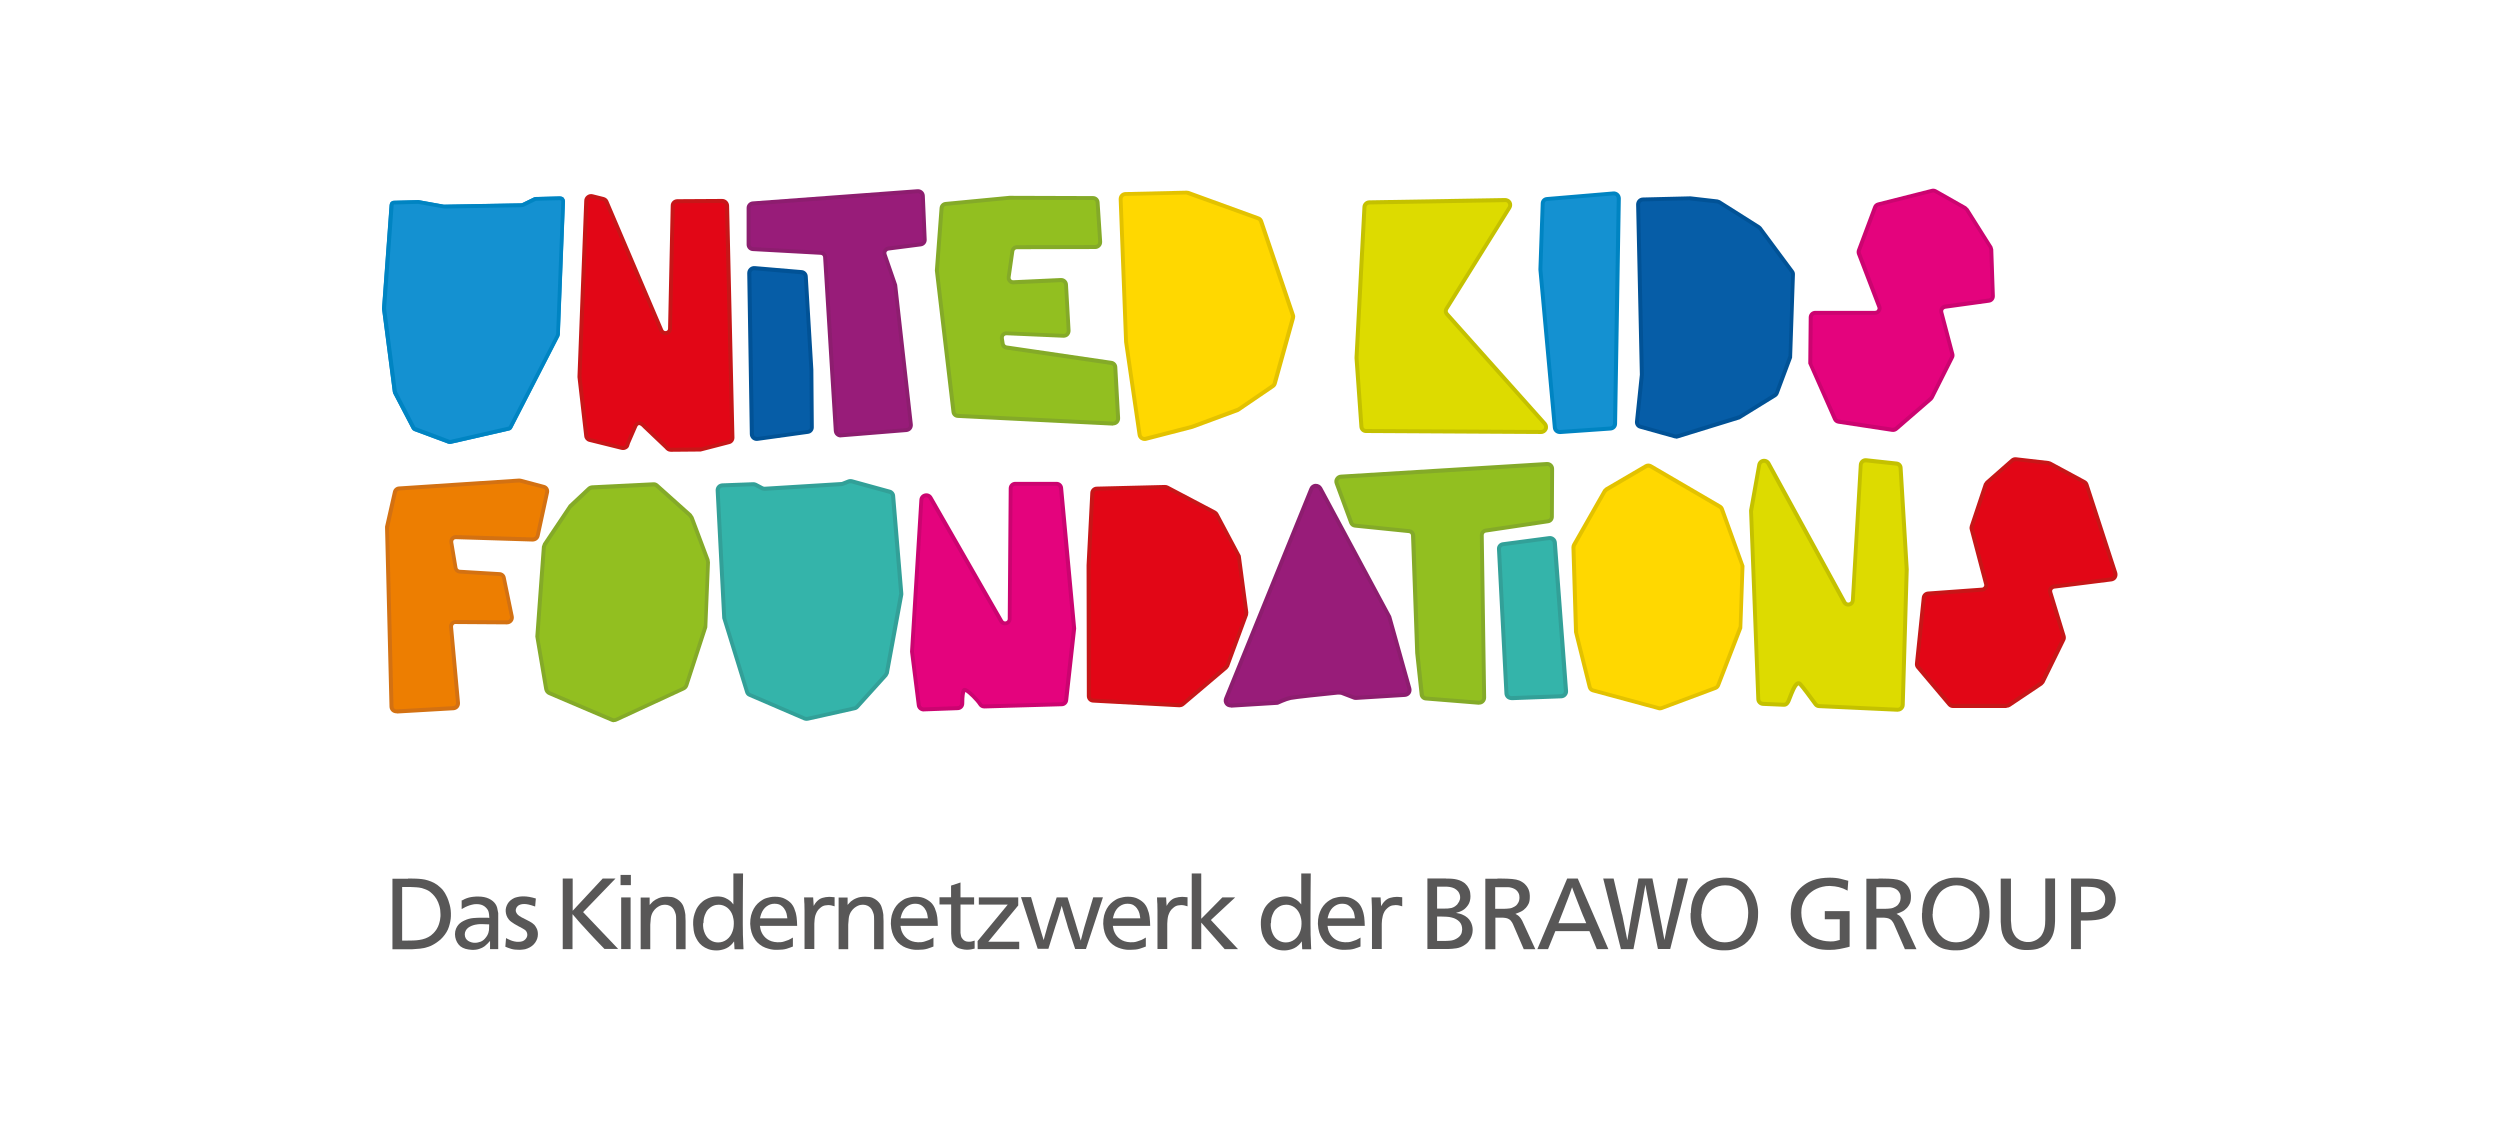 <?xml version="1.0" encoding="UTF-8"?>
<svg xmlns="http://www.w3.org/2000/svg" id="Ebene_1" viewBox="0 0 281 128">
  <path d="m63.38,22.24c-.11-.11-.26-.16-.41-.16-.02,0-2.15.05-2.72.07-.09,0-.18.02-.26.06-.28.14-.97.48-1.23.6-.07.03-.13.05-.2.05-.97.02-7.85.13-8.56.15-.04,0-.07,0-.11,0-.37-.07-2.46-.44-2.83-.51-.04,0-.07,0-.12,0-.4.01-2.59.07-2.65.07-.04,0-.2,0-.34.14-.09.08-.14.2-.15.33l-.85,11.6s0,.07,0,.1l1.21,9.32c.02.06.04.11.05.17l2.08,3.98c.06.11.15.19.27.24l3.82,1.42c.06.02.13.03.19.03.04,0,.12-.01.16-.02l6.51-1.49c.14-.03.27-.13.33-.26l5.31-10.33c.02-.07.04-.14.05-.21l.58-14.93c0-.15-.05-.3-.16-.41h0Z" fill="#1491d1" stroke-width="0"></path>
  <path d="m62.96,22.52c.05,0,.09.02.1.03.02.02.03.05.03.08l-.58,14.88-.02.08v.04s-5.3,10.29-5.3,10.29c0,.01-.02.02-.04.03l-6.51,1.49s-.03,0-.06,0c-.01,0-.02,0-.04,0l-3.85-1.45-2.06-3.95v-.05s-.03-.05-.03-.05l-1.2-9.26v-.03s0-.03,0-.03l.85-11.58.05-.06h.17s2.52-.07,2.52-.07l1.31.24,1.52.27c.06.01.11.02.19.02h0l2.8-.05c2.27-.04,5.15-.09,5.76-.1.14,0,.27-.03.39-.1l.61-.3.62-.3s.05-.02.07-.02l1.4-.04,1.29-.03h0Zm0-.45s-2.15.05-2.72.07c-.09,0-.18.02-.26.06-.28.14-.97.48-1.23.6-.07.03-.13.05-.2.05-.97.02-7.85.13-8.56.15,0,0,0,0-.01,0-.03,0-.06,0-.1,0-.37-.07-2.46-.44-2.83-.51-.04,0-.06,0-.1,0,0,0-.01,0-.02,0-.4.01-2.59.07-2.65.07-.04,0-.2,0-.34.14-.09.08-.14.2-.15.33l-.85,11.6s0,.07,0,.1l1.21,9.32c.02.06.04.11.05.17l2.08,3.98c.06.11.15.19.27.24l3.82,1.42c.06.02.13.03.19.03.04,0,.12-.01.16-.02l6.51-1.49c.14-.03.27-.13.33-.26l5.31-10.33c.02-.07.04-.14.05-.21l.58-14.93c0-.15-.05-.3-.16-.41-.11-.11-.26-.16-.41-.16h0Z" fill="#0084c2" stroke-width="0"></path>
  <path d="m61.49,55.31c.06-.27-.1-.53-.37-.6l-2.59-.69c-.06,0-.11-.01-.17-.02l-13.51.9c-.23.01-.41.18-.46.4l-.87,3.92s0,.08-.01.12l.5,20.08c0,.15.07.29.18.39.1.09.24.15.37.15.01,0,.02,0,.03,0l6.37-.37c.15,0,.29-.08.39-.19.1-.11.15-.26.13-.41l-.78-8.53c-.03-.3.21-.56.51-.56l5.78.04h0c.17,0,.32-.07.43-.2.11-.13.15-.3.11-.46l-.9-4.36c-.05-.23-.24-.39-.47-.4l-4.49-.27c-.24-.01-.43-.19-.47-.42l-.48-2.87c-.05-.32.2-.6.52-.59l8.64.27c.27,0,.5-.18.56-.44l1.06-4.89h0Z" fill="#ed7e01" stroke-width="0"></path>
  <path d="m44.6,80.18c-.24,0-.42-.07-.57-.2-.15-.14-.25-.34-.25-.55l-.5-20.1v-.14s.89-3.94.89-3.94c.07-.31.34-.55.67-.57l13.51-.89.2.02,2.63.7c.38.1.61.48.53.86l-1.06,4.89c-.08.35-.39.6-.77.61l-8.65-.27c-.09,0-.17.03-.22.1-.06.06-.08.15-.07.23l.48,2.87c.02.13.13.23.26.24l4.49.27c.33.02.61.26.67.58l.9,4.36c.05.23-.01.47-.16.65-.15.18-.37.28-.6.28l-5.78-.04c-.07-.03-.16.03-.21.09-.05.06-.08.14-.07.22l.78,8.53c.02.21-.05.42-.18.58-.14.16-.34.26-.54.27l-6.37.37h0Zm13.75-25.95l-13.48.9c-.12,0-.23.1-.26.22l-.88,3.97.5,20.1c0,.09.04.17.11.23.06.06.14.09.22.09l6.39-.37c.09,0,.17-.05.23-.11.06-.07.09-.16.08-.24l-.78-8.53c-.02-.21.05-.41.19-.56.14-.15.35-.23.55-.24l5.78.04c.1,0,.19-.04.26-.12.06-.08.09-.18.07-.28l-.9-4.36c-.03-.13-.13-.22-.26-.23l-4.49-.27c-.34-.02-.62-.27-.68-.61l-.48-2.87c-.04-.22.03-.44.17-.6.15-.17.35-.25.57-.25l8.64.27c.16,0,.3-.11.33-.26l1.06-4.89c.03-.15-.06-.3-.2-.33l-2.72-.7h0Z" fill="#d37112" stroke-width="0"></path>
  <path d="m85.06,49.34s.05,0,.08,0l5.68-.79c.25-.04.44-.25.44-.51l-.05-6.46-.63-10.5c-.01-.25-.21-.45-.46-.48l-5.28-.45c-.16-.01-.31.04-.42.15-.11.11-.18.26-.18.41l.29,18.09c0,.16.07.31.19.41.1.09.23.13.36.13h0Z" fill="#065da7" stroke-width="0"></path>
  <path d="m85.06,49.56c-.19,0-.36-.07-.51-.19-.17-.15-.27-.36-.27-.58l-.29-18.09c0-.22.09-.43.25-.58.16-.15.37-.23.6-.21l5.28.45c.36.03.65.33.67.69l.63,10.5.05,6.48c0,.37-.27.68-.63.73l-5.68.79s-.07,0-.11,0h0Zm-.29-19.19c-.08,0-.16.03-.22.09-.07.06-.11.15-.1.25l.29,18.09c0,.09.04.18.11.24.07.06.17.09.26.08l5.68-.79c.14-.02.25-.14.24-.28l-.05-6.46-.63-10.49c0-.14-.12-.25-.26-.27l-5.28-.45s-.02,0-.03,0h0Z" fill="#015296" stroke-width="0"></path>
  <path d="m100.61,31.94l-1.17-3.33c-.11-.31.09-.63.41-.67l3.64-.47c.26-.03.45-.26.44-.53l-.21-4.92c0-.15-.07-.29-.18-.39-.11-.1-.26-.15-.41-.14l-18.52,1.37c-.27.02-.47.24-.47.51v4.12c0,.27.21.49.48.51l7.64.42c.26.01.46.22.48.48l1.2,19.53c0,.15.08.29.19.38.1.09.23.14.36.14.01,0,.03,0,.05,0l7.34-.6c.15-.01.29-.08.38-.2.1-.12.14-.26.12-.41l-1.76-15.68s-.02-.07-.03-.11h0Z" fill="#981c79" stroke-width="0"></path>
  <path d="m94.5,49.17c-.19,0-.37-.07-.51-.19-.16-.13-.25-.33-.27-.54l-1.2-19.53c0-.14-.12-.26-.27-.27l-7.64-.42c-.39-.02-.69-.34-.69-.73v-4.12c0-.38.3-.7.68-.73l18.52-1.37c.21-.02.42.06.57.19.16.14.25.34.26.55l.21,4.92c.02.38-.26.71-.64.76l-3.64.47c-.09.01-.16.06-.21.13-.05.07-.06.16-.03.24l1.2,3.47,1.76,15.7c.02.21-.04.42-.17.58-.13.16-.33.26-.54.28l-7.4.6h0Zm8.67-27.45s-.02,0-.02,0l-18.52,1.37c-.15.01-.26.14-.26.28v4.12c0,.15.12.28.27.28l7.64.42c.37.02.67.32.69.69l1.2,19.53c0,.09.05.17.11.23.06.05.14.08.22.08l7.37-.6c.09,0,.17-.05.23-.12.06-.07.08-.16.07-.25l-1.77-15.75-1.16-3.32c-.07-.21-.05-.44.07-.63.12-.19.31-.31.53-.34l3.64-.47c.15-.02.25-.15.25-.29l-.21-4.92c0-.09-.04-.17-.11-.23-.06-.05-.14-.08-.22-.08h0Z" fill="#8d1d6f" stroke-width="0"></path>
  <path d="m107.17,46.3c.03.25.23.44.48.45l17.44.87s.02,0,.03,0c.15,0,.29-.06.39-.16.11-.11.17-.26.16-.42l-.32-5.75c-.01-.24-.19-.44-.43-.48l-11.79-1.73c-.22-.03-.39-.2-.43-.42l-.09-.59c-.05-.32.2-.6.52-.59l6.41.28c.16,0,.31-.05.42-.16.11-.11.17-.26.16-.42l-.29-5.16c-.02-.3-.27-.53-.58-.52l-5.35.25c-.32.02-.57-.26-.53-.58l.42-2.93c.04-.25.25-.44.5-.44l8.81-.02c.15,0,.3-.06.4-.18.1-.11.16-.26.15-.41l-.29-4.44c-.02-.27-.24-.47-.51-.48l-9.4-.03s-.04,0-.05,0l-7.12.69c-.25.02-.44.22-.46.47l-.53,7.04s0,.07,0,.1l1.87,15.77h0Z" fill="#92bf20" stroke-width="0"></path>
  <path d="m125.12,47.84l-17.48-.87c-.36-.02-.65-.29-.69-.65h0s-1.87-15.91-1.87-15.91l.53-7.04c.03-.36.31-.64.66-.67l7.2-.69,9.39.03c.38,0,.7.3.73.68l.29,4.44c.01.21-.06.43-.21.58-.15.16-.35.25-.57.25l-8.81.02c-.14,0-.26.11-.28.24l-.42,2.93c-.01.08.01.17.07.23.06.06.14.1.22.09l5.35-.25c.43-.02.79.31.81.73l.29,5.16c.01.22-.07.43-.22.59-.15.16-.37.23-.58.23l-6.41-.28c-.08,0-.17.03-.22.09-.06.06-.08.15-.07.23l.09.59c.02.12.12.22.24.24l11.79,1.73c.34.05.61.34.63.68l.32,5.75c.01.22-.07.43-.22.59-.15.15-.35.23-.55.23h0Zm-17.73-1.57c.02.14.13.24.27.25l17.44.87c.1.03.19-.03.25-.1.07-.07.1-.16.1-.25l-.32-5.75c0-.13-.11-.25-.24-.27l-11.79-1.73c-.32-.05-.57-.29-.62-.61l-.09-.59c-.03-.22.03-.44.18-.6.15-.16.35-.26.58-.24l6.41.28c.1.01.18-.03.25-.1.07-.07.1-.16.09-.25l-.29-5.16c-.01-.18-.16-.32-.35-.31l-5.34.25c-.22.02-.43-.08-.58-.24-.15-.16-.21-.38-.18-.6l.42-2.93c.05-.36.36-.63.72-.63l8.81-.02c.09,0,.18-.04.24-.1.06-.07.09-.16.09-.25l-.29-4.44c0-.15-.13-.27-.28-.27l-9.4-.03-7.15.69c-.14.01-.25.12-.26.26l-.53,7.04,1.87,15.82h0Z" fill="#84aa28" stroke-width="0"></path>
  <path d="m128.09,48.87c.02.16.11.29.24.38.09.06.2.09.31.09.05,0,.09,0,.14-.02l5.22-1.35s.03,0,.05-.02l5.06-1.88s.07-.04.11-.06l3.85-2.63c.1-.07.17-.17.2-.28l2.05-7.37c.03-.1.02-.2,0-.3l-3.58-10.57c-.05-.15-.16-.26-.31-.31l-7.86-2.87c-.06-.01-.12-.02-.19-.03l-6.88.16c-.15,0-.29.07-.39.17-.1.11-.16.25-.15.4l.61,16.05s0,.04,0,.05l1.52,10.38h0Z" fill="#ffd800" stroke-width="0"></path>
  <path d="m128.64,49.56c-.15,0-.3-.05-.43-.13-.18-.12-.31-.32-.34-.53l-1.52-10.46-.61-16.05c0-.21.07-.41.21-.56.14-.15.34-.24.55-.24l6.88-.16.23.03,7.91,2.88c.21.08.37.24.44.45l3.58,10.57c.05.14.05.29.01.43l-2.05,7.37c-.05.17-.15.31-.29.41l-3.98,2.71-5.16,1.91-5.22,1.35c-.07.02-.13.02-.19.02h0Zm-.33-.73c.01.09.07.17.14.23.08.05.17.07.27.04l5.22-1.35,5.18-1.93,3.82-2.62c.06-.04.1-.09.11-.16l2.05-7.37c.02-.05.01-.11,0-.17l-3.58-10.57c-.03-.08-.09-.15-.17-.18l-8.01-2.89-6.84.16c-.09,0-.17.04-.23.1-.06.06-.09.15-.09.24l.61,16.05,1.52,10.41h0Z" fill="#e3c200" stroke-width="0"></path>
  <path d="m81.16,22.59h0l-5.05.03c-.28,0-.5.22-.51.5l-.3,13.83c-.01.55-.76.69-.98.19l-6.18-14.47c-.06-.15-.19-.26-.34-.29l-1.24-.31c-.16-.04-.33,0-.47.09-.13.1-.21.25-.22.42l-.76,19.73s0,.05,0,.08l.76,6.63c.02.21.18.38.38.44l3.63.9c.17.04.34,0,.48-.11.13-.11.14-.26.21-.44l.77-1.76c.27-.67.67-.57,1.12-.05l2.42,2.3c.14.17.28.29.48.29h0l3.33-.03s.08-.01.13-.02l3.09-.82c.23-.06.38-.27.38-.5l-.6-26.07c0-.3-.25-.54-.55-.54h0Z" fill="#e20616" stroke-width="0"></path>
  <path d="m75.39,50.78c-.31,0-.51-.18-.66-.36l-2.41-2.29c-.31-.36-.47-.36-.51-.35-.08.01-.18.13-.25.33l-.77,1.77s-.02.07-.03.11c-.04.14-.08.3-.24.42-.19.15-.44.21-.67.15l-3.63-.9c-.3-.07-.52-.33-.55-.63l-.76-6.63s0-.07,0-.11l.76-19.73c0-.23.12-.45.31-.59.19-.14.42-.19.65-.13l1.24.31c.22.06.41.21.5.42l6.17,14.47c.07.16.21.19.32.17.11-.02.23-.1.23-.27l.3-13.83c0-.4.33-.71.73-.72l5.05-.03c.42,0,.77.34.78.76l.6,26.07c0,.34-.22.64-.55.72l-3.24.84-3.36.03h0Zm-3.55-3.45c.25,0,.52.16.81.49l2.41,2.29c.15.17.23.22.33.22l3.43-.04,3.06-.81c.13-.03.21-.15.21-.28l-.6-26.07c0-.18-.15-.32-.33-.32l-5.05.03c-.16,0-.28.12-.28.28l-.3,13.83c0,.35-.25.64-.59.7-.34.07-.67-.11-.81-.43l-6.17-14.47c-.03-.08-.11-.14-.19-.16l-1.24-.31c-.1-.02-.2,0-.28.06-.08.06-.13.15-.13.25l-.76,19.73.76,6.67c.01.12.1.21.21.24l3.63.9c.1.03.2,0,.28-.06.04-.03.06-.08.09-.19.01-.05.03-.1.05-.15l.77-1.77c.14-.35.34-.55.59-.6.03,0,.07,0,.1,0h0Z" fill="#c71618" stroke-width="0"></path>
  <path d="m77.75,58.18c-.06-.08-.11-.17-.17-.25l-3.73-3.34c-.11-.1-.25-.15-.4-.14l-6.86.34c-.15,0-.29.07-.4.17l-2.07,1.94s-.06.07-.1.11l-2.79,4.19c-.04.1-.07.2-.1.31l-.73,10.03c0,.05,0,.1,0,.15l.99,5.74c.04.21.18.39.38.48l7.04,3c.07.03.14.04.22.04.08,0,.16-.02.23-.05l7.57-3.5c.16-.07.28-.21.34-.38l2.14-6.53c.01-.06.02-.12.03-.17l.26-7.1c-.01-.08-.03-.16-.04-.25l-1.8-4.79h0Z" fill="#92bf20" stroke-width="0"></path>
  <path d="m69.02,81.18c-.1,0-.21-.02-.3-.06l-7.04-3c-.27-.11-.46-.36-.51-.65l-1-5.92.74-10.12.13-.36,2.9-4.33,2.09-1.96c.15-.14.34-.22.54-.23l6.86-.34c.19-.02.4.05.56.2l3.73,3.34.23.34,1.8,4.79.05.33-.3,7.31-2.14,6.56c-.07.23-.24.41-.46.51l-7.57,3.5c-.1.05-.21.07-.33.07h0Zm-7.67-19.62l-.73,10v.13s.99,5.71.99,5.71c.02.14.11.25.24.31l7.04,3c.08.04.18.03.27,0l7.57-3.5c.1-.05.18-.14.22-.25l2.16-6.68.26-7.07-.04-.2-1.78-4.72-.16-.23-3.7-3.3c-.07-.06-.16-.09-.23-.08l-6.87.34c-.1,0-.19.04-.26.11l-2.12,2-2.78,4.18-.09.25h0Z" fill="#84aa28" stroke-width="0"></path>
  <path d="m100.01,55.26l-4.25-1.16c-.13-.04-.27-.03-.39.02-.19.08-.48.19-.63.25-.06.02-.11.03-.17.03-.79.04-7.56.47-8.61.53-.09,0-.18-.01-.26-.06-.19-.1-.57-.3-.76-.4-.08-.04-.16-.06-.25-.06-.64.02-3.41.13-3.48.13-.05,0-.12.01-.21.05-.07.03-.13.07-.18.13-.1.11-.15.25-.14.4l.74,14.32s.01.08.02.12l2.55,8.2c.04.14.15.26.28.32l6.18,2.66c.07.03.14.04.22.04.04,0,.08,0,.12-.01l5.28-1.18c.1-.02.2-.08.27-.16l3.24-3.59c.04-.08.08-.16.12-.25l1.6-8.77s0-.09,0-.13l-.92-10.99c-.02-.21-.17-.39-.37-.45h0Z" fill="#34b4aa" stroke-width="0"></path>
  <path d="m90.66,81.02c-.11,0-.21-.02-.31-.06l-6.18-2.66c-.2-.08-.35-.25-.41-.46l-2.58-8.35-.74-14.35c-.01-.21.06-.41.2-.56.07-.08.15-.14.25-.18.1-.04.19-.07.3-.07l3.48-.13c.12,0,.25.02.36.08l.76.4s.09.03.14.03c1.05-.07,7.82-.49,8.61-.53.04,0,.07,0,.11-.02.08-.03.21-.08.35-.14l.28-.11c.17-.07.35-.08.54-.03l4.25,1.17c.29.08.51.34.54.65l.92,10.99v.16s-1.63,8.86-1.63,8.86l-.16.3-3.24,3.59c-.1.11-.23.19-.38.22l-5.28,1.18c-.06.01-.11.02-.17.02h0Zm-5.96-26.37s0,0-.01,0l-3.48.13s-.09.01-.13.03c-.04.02-.07.04-.1.08-.06.06-.09.15-.09.24l.74,14.36,2.55,8.23c.03.08.08.14.16.18l6.18,2.66c.06.03.13.04.2.02l5.28-1.18c.06-.01.11-.04.15-.09l3.22-3.56.1-.19,1.6-8.85-.92-10.96c0-.12-.09-.22-.21-.25l-4.25-1.17c-.09-.02-.17-.02-.25.01l-.27.11c-.14.05-.27.11-.36.14-.08.03-.15.04-.24.05-.79.04-7.56.47-8.61.53-.13,0-.26-.02-.38-.08l-.76-.4s-.08-.03-.13-.03h0Z" fill="#32a098" stroke-width="0"></path>
  <path d="m153.53,48.45l19.7.11h0c.22,0,.42-.13.5-.33.09-.2.05-.43-.09-.6l-11-12.33c-.15-.17-.17-.42-.05-.61l7.08-11.36c.11-.17.11-.39.01-.57-.1-.18-.28-.29-.49-.28l-15.28.26c-.29,0-.53.23-.54.52l-.89,16.92s0,.04,0,.06l.55,7.72c.02.26.24.47.5.47h0Z" fill="#dddb00" stroke-width="0"></path>
  <path d="m173.24,48.78l-19.71-.11c-.38,0-.7-.3-.73-.68l-.55-7.72s0-.06,0-.09l.89-16.92c.02-.41.36-.73.76-.74l15.28-.26c.25,0,.54.14.69.39.14.25.13.55-.02.8l-7.08,11.36c-.07.11-.05.25.03.34l11,12.33c.2.23.26.56.13.84-.13.28-.4.46-.71.46h0Zm-4.03-26.06s0,0-.01,0l-15.29.26c-.17,0-.31.14-.32.31l-.89,16.92.55,7.75c.01.15.13.26.28.26l19.7.11c.13,0,.25-.08.3-.19.05-.12.03-.26-.05-.35l-11.01-12.33c-.22-.24-.25-.6-.07-.88l7.08-11.36c.06-.1.07-.23,0-.34-.06-.11-.16-.17-.28-.17h0Z" fill="#c4c100" stroke-width="0"></path>
  <path d="m175.32,48.56s.03,0,.04,0l5.66-.39c.29-.02.51-.26.52-.54l.42-25.32c0-.16-.06-.31-.18-.41-.11-.11-.27-.16-.42-.15l-7.48.63c-.26.02-.46.23-.47.49l-.26,7.39s0,.04,0,.06l1.62,17.74c.03.29.27.5.55.5h0Z" fill="#1491d1" stroke-width="0"></path>
  <path d="m175.31,48.78c-.4,0-.74-.3-.77-.71l-1.62-17.74s0-.06,0-.09l.26-7.39c.01-.37.3-.67.67-.7l7.48-.63c.22-.02.44.06.6.21.16.15.25.36.25.58l-.42,25.32c0,.41-.32.73-.72.76l-5.72.4h0Zm6.08-26.82s-.02,0-.03,0l-7.48.63c-.14.01-.26.13-.26.27l-.26,7.39,1.62,17.78c.01.17.16.3.33.3v.22l.02-.22,5.66-.39c.17-.01.3-.15.31-.32l.42-25.32c0-.09-.04-.18-.1-.25-.06-.06-.14-.09-.23-.09h0Z" fill="#0084c2" stroke-width="0"></path>
  <path d="m118.75,54.39h-4.65c-.28,0-.51.23-.51.5l-.11,14.68c0,.52-.69.7-.95.25l-7.95-13.87c-.12-.21-.36-.32-.61-.26-.24.06-.41.26-.43.5l-1.05,17.07s0,.06,0,.1l.76,5.9c.04.28.27.48.55.48,0,0,.01,0,.02,0l3.82-.14c.28-.01.49-.23.49-.51,0-.58.03-1.47.26-1.54.27-.08,1.43,1.09,1.77,1.63.1.15.27.24.45.23l8.72-.25c.25,0,.46-.2.49-.45l.9-8.07s0-.07,0-.1l-1.47-15.69c-.02-.26-.24-.46-.51-.46h0Z" fill="#e4037d" stroke-width="0"></path>
  <path d="m103.85,79.97c-.42,0-.75-.29-.8-.68l-.76-6.04,1.05-17.07c.02-.35.26-.63.6-.71.34-.08.68.07.85.37l7.95,13.87c.08.14.22.16.32.13.1-.03.21-.11.21-.27l.11-14.68c0-.4.33-.73.73-.73h4.65c.38,0,.69.29.73.66l1.47,15.82-.9,8.09c-.04.36-.34.64-.7.65l-8.72.25c-.26,0-.5-.12-.64-.34-.32-.51-1.2-1.36-1.5-1.51-.04.11-.12.42-.12,1.3,0,.4-.31.72-.71.74l-3.82.14h0Zm.26-24.07s-.05,0-.08,0c-.14.03-.24.15-.25.3l-1.05,17.07.76,5.95c.02.16.16.29.33.29l3.83-.14c.15,0,.27-.13.27-.28-.01-1.43.2-1.69.42-1.76.51-.15,1.82,1.41,2.02,1.72.05.08.15.14.25.13l8.72-.25c.14,0,.25-.11.27-.25l.89-8.07v-.08s-1.47-15.67-1.47-15.67c-.01-.15-.14-.26-.28-.26h-4.65c-.16,0-.28.13-.28.28l-.11,14.68c0,.34-.22.62-.55.7-.32.09-.65-.05-.82-.34l-7.95-13.87c-.06-.1-.17-.17-.28-.17h0Z" fill="#cb0470" stroke-width="0"></path>
  <path d="m137.98,74.81l2.1-5.71c0-.08.02-.16.03-.24l-.84-6.34c-.02-.06-.04-.12-.06-.18l-2.45-4.53c-.05-.09-.12-.16-.21-.21l-5.33-2.81c-.08-.04-.16-.06-.27-.06l-7.67.19c-.27,0-.48.22-.5.48l-.42,8.1s0,.02,0,.03l.03,14.71c0,.27.21.49.48.51l9.72.53s.02,0,.03,0c.13,0,.26-.05.36-.13l4.86-4.12c.05-.07.1-.14.15-.21h0Z" fill="#e20616" stroke-width="0"></path>
  <path d="m132.61,79.5l-9.76-.53c-.39-.02-.69-.34-.69-.73l-.03-14.71.42-8.14c.02-.38.33-.68.71-.69l7.67-.19c.15,0,.27.03.38.09l5.33,2.81c.13.07.23.17.3.3l2.52,4.74.85,6.38-.03.3-2.14,5.81-.19.25-4.86,4.12c-.14.12-.32.18-.5.18h0Zm-1.67-24.54l-7.66.19c-.15,0-.27.12-.28.27l-.42,8.1.03,14.72c0,.15.12.28.27.28l9.72.53c.09-.02.17-.03.23-.08l4.95-4.27,2.09-5.68v-.19s-.87-6.42-.87-6.42l-2.43-4.49s-.07-.09-.12-.12l-5.33-2.81s-.08-.04-.17-.04h0Z" fill="#c71618" stroke-width="0"></path>
  <path d="m156.14,69.31s-.03-.07-.04-.1l-7.71-14.32c-.1-.19-.31-.3-.52-.29-.21.01-.4.15-.48.34l-9.59,23.59c-.07.18-.05.38.06.53.1.15.27.23.45.23.01,0,.02,0,.03,0l5.22-.32s.89-.42,1.47-.54c.58-.13,5.31-.6,5.31-.6.07,0,.39.02.46.04l1.43.54c.06.02.12.02.18.02l5.5-.34c.17,0,.32-.1.42-.23.1-.14.13-.31.08-.47l-2.26-8.08h0Z" fill="#981c79" stroke-width="0"></path>
  <path d="m138.36,79.52c-.29,0-.53-.12-.67-.32-.16-.22-.19-.5-.09-.75l9.59-23.59c.11-.28.38-.47.68-.48.29-.01.59.15.73.41l7.77,14.47,2.26,8.08c.06.23.02.47-.11.66-.14.19-.35.31-.59.33l-5.5.34c-.09,0-.18,0-.26-.03l-1.44-.55s-.3-.03-.35-.02c-1.64.16-4.84.5-5.29.6-.55.12-1.41.53-1.42.53l-.08.02-5.22.32h0Zm9.54-24.69h-.01c-.12,0-.24.09-.28.2l-9.59,23.59c-.04.1-.03.22.04.32.06.09.16.14.27.14l5.19-.32c.18-.08.94-.42,1.47-.54.58-.13,5.14-.59,5.34-.61.09-.01.45.02.55.05l1.44.55s.05,0,.08,0l5.5-.34c.1,0,.19-.06.25-.14.06-.08.07-.18.05-.28l-2.29-8.16-7.7-14.29c-.06-.1-.18-.17-.3-.17h0Z" fill="#8d1d6f" stroke-width="0"></path>
  <path d="m173.99,58.61c.25-.04.43-.25.43-.5l.03-5.39c0-.15-.06-.3-.17-.4-.11-.11-.26-.16-.41-.15l-23.15,1.42c-.17.01-.33.1-.43.25-.1.15-.12.33-.06.49l1.64,4.43c.07.18.23.31.43.33l6.08.62c.25.03.45.23.46.49l.47,13.23s0,.02,0,.04l.5,4.61c.03.24.22.43.47.45l5.95.47s.03,0,.04,0c.14,0,.28-.05.38-.15.11-.11.18-.26.18-.41l-.27-18.26c0-.25.18-.47.43-.51l7.02-1.05h0Z" fill="#92bf20" stroke-width="0"></path>
  <path d="m166.25,79.21h-.06s-5.95-.48-5.95-.48c-.35-.03-.63-.3-.67-.65l-.5-4.67-.47-13.22c0-.14-.11-.26-.25-.27l-6.08-.62c-.28-.03-.52-.22-.61-.48l-1.63-4.43c-.09-.23-.06-.49.08-.69.13-.2.36-.34.6-.35l23.15-1.42c.21-.01.42.06.58.21.16.15.24.35.24.57l-.03,5.38c0,.36-.26.67-.62.72l-7.02,1.05c-.14.02-.24.14-.24.29l.27,18.26c0,.22-.09.43-.25.58-.14.14-.33.21-.53.21h0Zm7.65-26.82s-.02,0-.02,0l-23.15,1.42c-.1,0-.2.06-.25.15-.06.09-.07.2-.03.29l1.64,4.43c.04.1.13.17.24.18l6.08.62c.36.04.65.34.66.7l.47,13.23.5,4.63c.01.14.12.24.26.25l5.95.47c.08,0,.19-.03.25-.09.07-.06.11-.15.1-.25l-.27-18.26c0-.37.26-.68.62-.74l7.02-1.05c.14-.02.24-.14.24-.28l.03-5.39c0-.09-.04-.18-.1-.24-.06-.06-.14-.09-.22-.09h0Z" fill="#84aa28" stroke-width="0"></path>
  <path d="m174.55,60.6c-.12-.1-.27-.14-.42-.12l-5.21.69c-.26.03-.45.27-.44.53l.84,16.24c.02.3.26.52.55.52,0,0,.01,0,.02,0l5.58-.21c.15,0,.29-.07.39-.18.1-.11.15-.26.14-.41l-1.26-16.67c-.01-.15-.08-.29-.2-.39h0Z" fill="#34b4aa" stroke-width="0"></path>
  <path d="m169.9,78.69c-.44,0-.78-.32-.8-.74l-.84-16.24c-.02-.38.26-.71.64-.76l5.21-.69c.21-.03.43.03.59.17.17.13.27.33.29.55l1.26,16.67c.02.21-.06.42-.2.58-.14.16-.34.25-.55.26l-5.58.21h0Zm4.3-17.99s-.03,0-.04,0l-5.2.69c-.15.02-.25.15-.25.3l.84,16.24c0,.17.15.31.33.31l5.59-.21c.09,0,.17-.04.23-.11.06-.07.09-.16.08-.24l-1.26-16.67c0-.09-.05-.17-.12-.23-.06-.05-.13-.07-.21-.07h0Z" fill="#32a098" stroke-width="0"></path>
  <path d="m201.25,39.98l.29-9.15c0-.11-.03-.23-.1-.32l-3.6-4.87s-.09-.08-.14-.13l-4.45-2.81c-.07-.03-.14-.05-.21-.08l-3.03-.34s-.05,0-.07,0l-5.27.13c-.3,0-.55.26-.54.57l.42,19.09s0,.04,0,.06l-.55,5.28c-.03.26.14.49.39.55l3.86,1.08s.08.01.12.01c.06,0,.13-.01.18-.03l6.9-2.12s.07-.03.1-.05l3.95-2.45c.1-.06.17-.15.21-.25l1.5-4c.01-.05.02-.11.03-.16h0Z" fill="#065da7" stroke-width="0"></path>
  <path d="m188.37,49.28c-.06,0-.12,0-.17-.02l-3.87-1.08c-.35-.08-.59-.42-.56-.79l.55-5.28-.42-19.12c0-.43.33-.78.76-.79l5.27-.13h.09s3.04.35,3.04.35l.26.09,4.49,2.84.17.15,3.63,4.9c.1.13.15.29.14.46l-.32,9.35-1.51,4.04c-.06.15-.16.28-.3.37l-4.07,2.51-6.94,2.14c-.08.03-.16.04-.25.04h0Zm1.56-26.77l-5.26.13c-.18,0-.32.16-.32.34l.42,19.09s0,.06,0,.09l-.55,5.28c-.02.14.08.27.22.31l3.87,1.09s.11,0,.17-.01l6.98-2.16,3.93-2.44c.05-.03.09-.08.12-.14l1.52-4.11.29-9.13c0-.06-.02-.13-.06-.18l-3.6-4.87-.11-.1-4.41-2.79-.17-.05-3.03-.33h0Z" fill="#015296" stroke-width="0"></path>
  <path d="m218.63,34.46l4.93-.68c.26-.04.45-.26.44-.52l-.18-5.24c-.03-.09-.05-.17-.08-.25l-2.66-4.21c-.06-.06-.12-.11-.18-.17l-3.35-1.9c-.11-.06-.25-.08-.38-.05l-6.04,1.53c-.16.04-.29.16-.35.31l-1.82,4.86c-.04.12-.04.24,0,.36l2.28,5.97c.13.33-.12.69-.47.69h-6.73c-.28,0-.51.22-.51.5l-.05,5.14c.01.07.03.14.04.21l2.74,6.09c.07.16.22.27.39.29l6.05.92s.06,0,.08,0c.13,0,.26-.05.36-.14l3.88-3.36c.04-.05.08-.1.12-.16l2.27-4.51c.06-.11.07-.24.04-.36l-1.24-4.7c-.08-.29.12-.59.42-.63h0Z" fill="#e4037d" stroke-width="0"></path>
  <path d="m212.78,48.54s-.08,0-.12,0l-6.05-.92c-.25-.04-.46-.2-.56-.42l-2.8-6.34.05-5.19c0-.4.33-.73.73-.73h6.73c.09,0,.18-.04.23-.12.05-.08.07-.17.03-.26l-2.29-5.97c-.06-.17-.06-.35,0-.52l1.82-4.86c.08-.22.27-.39.51-.45l6.05-1.53c.18-.05.37-.02.54.07l3.35,1.9.26.25,2.69,4.27.09.31.18,5.24c.01.38-.26.7-.63.75l-4.93.68c-.08.01-.15.06-.2.12-.05.07-.06.15-.04.23l1.24,4.7c.05.17.03.36-.06.52l-2.27,4.51-.14.19-3.91,3.39c-.14.12-.32.19-.51.19h0Zm-8.75-13.16c-.16,0-.28.13-.28.28l-.05,5.14.04.16,2.72,6.04c.04.09.12.15.22.16l6.05.92c.12,0,.2-.03.27-.08l3.88-3.36.09-.12,2.24-4.47c.03-.06.04-.13.02-.2l-1.23-4.71c-.05-.2-.02-.42.1-.59.12-.17.3-.29.51-.32l4.93-.68c.15-.02.25-.15.24-.29l-.18-5.21-.06-.2-2.63-4.16-.16-.15-3.31-1.87c-.06-.04-.14-.05-.21-.03l-6.05,1.53c-.09.02-.16.09-.2.18l-1.82,4.86c-.02.06-.02.14,0,.2l2.28,5.97c.09.23.06.48-.08.68-.14.2-.36.32-.6.32h-6.73Z" fill="#cb0470" stroke-width="0"></path>
  <path d="m193.54,57.2c-.04-.11-.12-.2-.22-.26l-7.79-4.55c-.16-.09-.35-.09-.51,0l-4.46,2.61c-.06.06-.12.12-.19.19l-3.45,6.08c-.05.08-.07.17-.07.27l.29,9.51s.01.07.02.11l1.53,6.08c.04.18.18.32.36.37l7.39,2s.1.02.14.02c.07,0,.13-.01.19-.03l6.05-2.26c.14-.05.24-.16.3-.29l2.5-6.45c.01-.06.02-.11.03-.17l.21-6.78c-.01-.06-.02-.13-.03-.19l-2.29-6.24h0Z" fill="#ffd800" stroke-width="0"></path>
  <path d="m186.58,79.84c-.07,0-.14,0-.2-.03l-7.39-2c-.26-.07-.45-.27-.52-.53l-1.55-6.22-.29-9.53c0-.13.03-.27.09-.38l3.49-6.12.23-.22,4.46-2.61c.23-.13.51-.13.74,0l7.79,4.55c.15.09.26.22.32.38h0s2.33,6.47,2.33,6.47l-.25,7.02-2.51,6.49c-.08.19-.23.35-.43.42l-6.05,2.26c-.09.03-.18.05-.27.05h0Zm-6.03-24.51l-3.43,6.05s-.04.1-.04.15l.3,9.58,1.52,6.07c.03.1.1.18.2.21l7.39,2c.07.02.14.01.2,0l6.05-2.26c.08-.03.14-.09.17-.16l2.52-6.58.21-6.74-.03-.15-2.28-6.2c-.02-.06-.07-.11-.12-.15l-7.79-4.55c-.09-.05-.2-.05-.29,0l-4.44,2.6-.14.15h0Z" fill="#e3c200" stroke-width="0"></path>
  <path d="m213.17,52.12l-3.42-.37c-.15-.02-.3.03-.42.13-.12.1-.19.24-.2.39l-.89,15.22c-.03.51-.71.66-.95.21l-8.54-15.61c-.11-.21-.34-.32-.57-.28-.23.04-.41.22-.46.45l-.91,5.12s0,.07,0,.11l.81,21.11c.01.29.24.52.53.53l2.35.1c.26.01.41-.18.53-.44.25-.57.81-2.4,1.3-1.9.25.26,1.34,1.7,1.73,2.26.09.13.24.21.4.22l8.83.41s.02,0,.02,0c.14,0,.27-.05.38-.15.11-.1.17-.24.18-.39l.45-15.23s0-.03,0-.05l-.68-11.37c-.01-.25-.21-.45-.45-.47h0Z" fill="#dddb00" stroke-width="0"></path>
  <path d="m213.31,80l-8.86-.41c-.23-.01-.44-.12-.57-.31-.4-.57-1.47-1.99-1.71-2.24-.23.03-.63,1.07-.76,1.41-.06.17-.12.32-.17.42-.06.15-.28.59-.74.57l-2.35-.1c-.4-.02-.73-.35-.74-.75l-.81-21.11v-.13s.92-5.14.92-5.14c.06-.32.31-.58.64-.63.33-.05.65.11.81.39l8.54,15.61c.07.14.21.17.31.14.1-.02.21-.1.22-.26l.89-15.22c.01-.21.11-.41.27-.55.17-.14.38-.21.59-.18l3.41.37c.36.04.63.33.65.68l.69,11.43-.45,15.24c0,.21-.1.41-.25.55-.14.13-.33.21-.53.21h0Zm-11.15-3.43c.09,0,.22.03.34.16.27.28,1.37,1.75,1.75,2.29.05.07.13.12.22.12l8.83.41h0c.1,0,.17-.03.23-.09.06-.06.1-.14.11-.23l.45-15.23-.69-11.39c0-.14-.11-.25-.25-.27l-3.42-.37c-.09-.01-.18.02-.25.07-.07.06-.11.14-.12.23l-.89,15.22c-.02.33-.24.6-.57.67-.33.07-.64-.07-.8-.36l-8.54-15.61c-.07-.12-.2-.19-.34-.17-.14.02-.25.13-.27.27l-.91,5.2.81,21.08c0,.17.14.31.31.32l2.35.1c.1,0,.19-.03.31-.3.04-.1.1-.24.16-.4.35-.92.66-1.63,1.08-1.71.02,0,.05,0,.08,0h0Z" fill="#c4c100" stroke-width="0"></path>
  <path d="m237.75,64.42l-3.23-9.93c-.04-.12-.13-.23-.24-.29l-3.85-2.08c-.06-.02-.12-.04-.18-.06l-3.66-.42c-.16-.02-.31.03-.43.13l-2.84,2.5c-.05.08-.1.15-.15.22l-1.56,4.69c-.03.09-.03.19,0,.29l1.62,6.17c.08.31-.14.61-.46.64l-6.08.44c-.25.02-.44.21-.47.45l-.77,7.42c-.01.14.03.27.12.38l3.54,4.19c.1.11.24.18.39.18h6.01c.1,0,.2-.03.28-.09l3.61-2.42c.06-.07.11-.13.17-.2l2.32-4.74c.06-.12.07-.25.03-.37l-1.5-4.92c-.09-.3.11-.61.42-.65l6.43-.81c.16-.02.31-.11.4-.25.09-.14.11-.31.06-.47h0Z" fill="#e20616" stroke-width="0"></path>
  <path d="m225.52,79.58h-6.01c-.22,0-.42-.1-.56-.26l-3.54-4.19c-.13-.15-.19-.35-.17-.55l.77-7.43c.04-.35.32-.63.68-.66l6.08-.44c.08,0,.16-.05.21-.12.05-.07.07-.16.04-.24l-1.62-6.17c-.04-.14-.03-.28.01-.42l1.58-4.74.19-.27,2.84-2.5c.17-.15.39-.22.6-.19l3.65.42.23.07,3.89,2.1c.17.09.29.24.35.42l3.23,9.93c.07.22.04.46-.08.66-.12.2-.33.32-.56.35l-6.43.81c-.08.01-.16.06-.2.13-.05.07-.06.15-.03.24l1.5,4.92c.05.18.04.37-.04.53l-2.35,4.79-.22.24-3.61,2.42c-.12.08-.26.12-.41.12h0Zm-2.14-24.98l-1.55,4.66c-.02.05-.02.11,0,.16l1.62,6.17c.06.21.01.43-.11.61-.13.18-.32.29-.54.3l-6.08.44c-.14,0-.25.12-.26.25l-.77,7.42c0,.08.02.15.06.21l3.54,4.19c.05.06.13.1.22.1h6.01c.06,0,.11-.02.16-.05l3.61-2.44.11-.13,2.31-4.72c.03-.06.04-.14.02-.21l-1.5-4.92c-.06-.21-.03-.43.09-.61.12-.18.31-.3.52-.33l6.43-.81c.1-.01.18-.07.24-.15.05-.08.07-.18.04-.28l-3.23-9.93c-.02-.07-.07-.13-.14-.16l-4-2.13-3.61-.41c-.09-.01-.18.02-.25.08l-2.82,2.48-.11.17h0Z" fill="#c71618" stroke-width="0"></path>
  <path d="m45.86,98.75h.44c.13,0,.28,0,.45.01.21,0,.43.03.66.05.23.03.47.07.7.15.24.07.47.17.7.29.23.12.45.28.66.48.06.06.11.11.16.15.05.04.11.11.19.22.13.17.23.33.3.48.07.15.12.25.15.3.08.18.18.45.28.83.1.37.15.8.13,1.28-.01.37-.09.76-.22,1.18-.13.42-.37.81-.7,1.18-.17.19-.34.35-.52.47-.17.13-.33.23-.48.32-.15.09-.28.15-.39.2-.11.05-.19.08-.25.09-.31.11-.62.17-.92.2-.3.03-.61.05-.92.07h-2.17v-7.93h1.74Zm-.64,6.97h.6c.19,0,.4,0,.63-.01.22,0,.45-.03.68-.06.23-.03.46-.09.68-.17.22-.08.43-.19.63-.34.08-.06.17-.14.27-.24.1-.1.21-.23.33-.4.01-.03.03-.05.04-.07.11-.17.19-.35.25-.53.06-.18.1-.35.13-.5.03-.16.04-.29.05-.41,0-.12,0-.19,0-.23,0-.34-.04-.65-.12-.93-.08-.28-.18-.53-.31-.75-.13-.22-.28-.41-.44-.57-.16-.16-.32-.29-.48-.39-.12-.07-.24-.12-.37-.17-.13-.05-.26-.09-.38-.13-.21-.05-.42-.08-.63-.09-.21-.01-.41-.02-.62-.03h-.96v6.02h0Z" fill="#585757" stroke-width="0"></path>
  <path d="m51.85,101.25c.07-.04.14-.07.2-.1.06-.03.12-.06.19-.1.16-.07.32-.13.48-.17.16-.04.31-.06.45-.08.14-.02.26-.03.36-.03.1,0,.17,0,.22,0,.47,0,.87.08,1.21.24.33.16.58.37.74.62.08.12.14.25.18.4.04.15.08.35.12.6v4.05h-.92v-.92c-.11.13-.22.24-.31.33-.09.09-.2.19-.33.29-.15.11-.34.2-.58.28-.24.08-.53.12-.87.1-.23-.02-.45-.05-.67-.11-.21-.06-.41-.16-.58-.29-.15-.13-.27-.28-.37-.46-.1-.18-.16-.36-.2-.57-.02-.11-.03-.22-.03-.32,0-.23.04-.44.11-.61.07-.17.16-.32.26-.44.11-.12.22-.23.35-.31.13-.08.25-.15.37-.2.3-.14.62-.23.95-.26.33-.03.65-.04.95-.04.15,0,.3,0,.44,0,.14,0,.29,0,.43.02,0-.12-.02-.25-.03-.38-.01-.13-.04-.26-.08-.38-.07-.19-.22-.37-.44-.54-.22-.16-.51-.25-.88-.25-.19,0-.37.02-.54.07-.18.04-.34.1-.49.16-.15.06-.28.12-.39.19-.11.06-.2.11-.26.14v-.91h0Zm3.14,2.65c-.27-.02-.54-.03-.81-.03-.19,0-.34,0-.47.02-.13.02-.23.03-.31.05-.13.03-.27.07-.41.13-.14.06-.26.13-.37.21-.11.09-.2.19-.27.32-.07.12-.11.27-.11.43s.04.32.11.44c.07.12.17.22.28.29.11.07.24.12.37.16.13.04.26.05.39.05.22,0,.43-.05.65-.13.22-.09.41-.25.58-.48.09-.11.15-.21.19-.3.04-.09.06-.15.08-.19.03-.09.05-.19.07-.31.01-.12.02-.28.02-.47v-.16h0Z" fill="#585757" stroke-width="0"></path>
  <path d="m60.14,101.89c-.31-.11-.55-.18-.73-.22-.18-.04-.34-.06-.49-.06-.17,0-.3.02-.42.06-.11.04-.2.08-.26.13-.02.01-.04.04-.07.07-.03.03-.06.06-.09.1-.01.03-.04.08-.07.15-.03.07-.04.14-.04.23,0,.06.02.11.03.15.01.04.03.08.05.11.04.08.1.16.18.23.07.07.19.15.35.24.02.01.04.03.07.04.02.01.05.02.08.04.17.09.32.17.45.23.13.06.25.12.35.18.1.06.19.11.28.17.08.06.16.13.25.21.09.1.18.24.27.42.09.18.13.4.13.64,0,.33-.1.64-.3.93-.2.29-.48.51-.86.66-.18.08-.36.12-.53.13-.18.01-.29.02-.34.03-.4,0-.72-.03-.98-.11-.26-.08-.47-.16-.65-.24l.08-.97s.12.06.21.11c.1.05.21.1.34.15.13.05.26.09.41.12.15.03.3.05.45.04.34,0,.58-.09.74-.26.16-.16.24-.34.24-.52s-.06-.34-.17-.47c-.06-.06-.12-.11-.19-.15-.07-.04-.13-.08-.2-.12-.16-.08-.31-.16-.45-.24-.15-.08-.29-.16-.44-.25-.12-.07-.23-.15-.34-.23-.11-.07-.2-.16-.29-.27-.22-.27-.33-.58-.35-.92-.02-.29.06-.57.22-.85.16-.28.42-.49.75-.65.09-.04.21-.07.37-.11.15-.04.34-.06.56-.07.27,0,.52.01.75.06.23.04.48.1.74.18l-.08.9h0Z" fill="#585757" stroke-width="0"></path>
  <path d="m64.37,98.75v3.62l3.37-3.62h1.44l-3.64,3.77,3.94,4.14h-1.54c-.22-.22-.42-.44-.62-.64-.19-.2-.38-.4-.57-.6-.18-.2-.37-.4-.56-.6-.19-.2-.39-.42-.6-.66-.24-.25-.45-.49-.63-.7-.18-.21-.38-.45-.61-.71v3.93h-1.1v-7.93h1.11Z" fill="#585757" stroke-width="0"></path>
  <path d="m70.91,98.34v1.15h-1.16v-1.15h1.16Zm-.03,2.53v5.81h-1.06v-5.81h1.06Z" fill="#585757" stroke-width="0"></path>
  <path d="m73.04,101.7c.09-.1.16-.18.2-.22.05-.04.1-.1.16-.16.17-.14.38-.27.63-.37.26-.11.59-.16.98-.16.33,0,.6.04.8.12.2.08.38.19.53.32.25.22.42.46.5.72.09.26.15.51.18.74,0,.06.01.11.02.16,0,.05,0,.11,0,.17,0,.09.01.17.01.25s0,.16.01.26v3.16h-1.06v-3.22c0-.15,0-.3-.01-.45,0-.15-.04-.3-.1-.45-.02-.07-.06-.16-.11-.26-.05-.1-.12-.2-.21-.29-.09-.09-.2-.17-.34-.23-.14-.06-.3-.1-.49-.1-.04,0-.12,0-.22.02-.11.01-.22.04-.35.1-.13.06-.26.14-.4.25-.14.11-.26.26-.38.44-.13.22-.21.45-.24.71-.03.25-.05.49-.06.72v2.76h-1.08v-5.81h1.01v.83h0Z" fill="#585757" stroke-width="0"></path>
  <path d="m82.44,98.18h1.08c0,.7-.01,1.4-.02,2.11,0,.7-.01,1.4-.01,2.12v.8c0,.24,0,.48,0,.73,0,.24,0,.49.01.73,0,.25,0,.51.02.79,0,.23.01.44.02.62,0,.18.01.39.03.62h-1.01l-.05-.89c-.09.12-.16.21-.21.27-.05.06-.1.11-.16.16-.16.15-.32.26-.49.34-.17.08-.34.14-.49.17-.15.04-.29.06-.4.07-.11,0-.19.01-.22.01-.35,0-.66-.05-.93-.15-.27-.1-.5-.23-.69-.38-.19-.15-.35-.32-.48-.52-.12-.19-.22-.38-.3-.56-.08-.21-.14-.42-.17-.64-.03-.22-.05-.43-.06-.63v-.32c0-.17.02-.37.07-.6.05-.23.13-.47.24-.73.11-.26.28-.5.5-.74.19-.19.38-.35.58-.45.2-.11.39-.19.57-.24.18-.05.33-.08.47-.09.13-.01.23-.02.28-.02.36,0,.66.06.9.17.24.11.43.23.58.36.06.06.11.11.15.15.04.04.1.11.18.22v-3.48h0Zm-3.41,5.59c-.02.2,0,.41.03.61.04.2.1.4.19.59.16.33.37.57.64.73.26.16.54.23.83.23.36,0,.69-.11.98-.33.29-.22.51-.53.65-.95.06-.18.1-.35.11-.5.01-.16.02-.26.02-.31,0-.21,0-.39-.04-.55-.03-.15-.06-.27-.08-.35-.13-.41-.35-.71-.63-.93-.29-.21-.6-.32-.95-.32-.07,0-.18.01-.31.03-.13.02-.28.07-.43.15-.15.08-.3.2-.45.35-.15.16-.27.37-.37.64-.07.21-.12.39-.13.55-.01.16-.02.27-.02.35h0Z" fill="#585757" stroke-width="0"></path>
  <path d="m85.41,104.06c.01.06.03.17.06.32.02.15.08.32.17.49.06.12.14.24.24.36.1.12.22.23.36.33.14.1.31.18.49.24.19.06.4.1.64.11.28.01.54-.01.77-.09.23-.08.39-.13.49-.17.1-.04.18-.09.25-.13.07-.04.15-.09.24-.14v1.01c-.19.08-.43.16-.7.25-.27.08-.62.12-1.04.12-.04,0-.12,0-.26,0-.14,0-.3-.03-.49-.06-.19-.04-.39-.1-.61-.18-.22-.08-.42-.2-.62-.35-.19-.15-.35-.3-.46-.45-.11-.15-.18-.26-.21-.32-.09-.15-.18-.35-.26-.61-.08-.26-.13-.57-.15-.95,0-.35.03-.66.1-.94.07-.28.18-.54.3-.76.13-.22.27-.42.44-.58.17-.16.34-.29.52-.4.13-.08.24-.14.33-.17.09-.03.16-.05.22-.07.07-.02.19-.05.34-.08.15-.03.33-.05.53-.05.46,0,.84.08,1.15.25.31.16.55.35.72.55.12.15.22.31.29.48.07.17.13.35.18.52.04.18.08.35.1.52.02.17.03.33.04.47,0,.09.01.17.01.25,0,.07,0,.15.01.24h-4.19Zm3.09-.82c-.02-.2-.06-.39-.1-.58-.05-.19-.14-.38-.29-.58-.09-.13-.22-.24-.39-.35-.17-.1-.4-.15-.68-.15-.33,0-.62.11-.88.3-.26.19-.46.47-.6.84-.04.11-.06.19-.08.26-.01.07-.03.15-.06.24h3.09Z" fill="#585757" stroke-width="0"></path>
  <path d="m91.45,101.84c.06-.1.11-.19.16-.27.05-.07.09-.13.13-.17.22-.25.45-.41.71-.48.25-.07.49-.11.71-.11.13,0,.27,0,.4.02.13.02.22.02.25.02v1.02c-.15-.04-.27-.08-.36-.1-.09-.02-.22-.04-.36-.04-.07,0-.19.01-.36.04-.17.03-.36.12-.55.29-.15.13-.27.26-.35.41-.08.15-.14.3-.19.45-.04.16-.07.32-.08.47-.01.16-.03.3-.03.44v2.84h-1.1v-1.58c0-.41,0-.79,0-1.13,0-.34,0-.72,0-1.14,0-.18,0-.35,0-.5,0-.16,0-.31-.01-.47,0-.15,0-.31-.02-.47,0-.16-.02-.33-.02-.51h1.02l.06.97h0Z" fill="#585757" stroke-width="0"></path>
  <path d="m95.28,101.7c.09-.1.16-.18.2-.22.05-.04.1-.1.16-.16.17-.14.38-.27.64-.37.26-.11.58-.16.98-.16.33,0,.6.04.8.12.2.08.38.19.53.32.25.22.42.46.5.72.09.26.15.51.18.74,0,.06.01.11.02.16,0,.05,0,.11,0,.17,0,.09.01.17.01.25s0,.16.01.26v3.16h-1.06v-3.22c0-.15,0-.3-.01-.45,0-.15-.04-.3-.1-.45-.02-.07-.06-.16-.11-.26-.05-.1-.12-.2-.21-.29-.09-.09-.2-.17-.34-.23-.14-.06-.3-.1-.49-.1-.04,0-.12,0-.22.02-.11.01-.22.04-.35.1-.13.06-.26.14-.4.25-.14.11-.26.26-.38.44-.13.22-.21.45-.24.71-.03.25-.05.49-.06.72v2.76h-1.08v-5.81h1.01v.83h0Z" fill="#585757" stroke-width="0"></path>
  <path d="m101.21,104.06c.01.06.03.17.06.32.02.15.08.32.17.49.06.12.14.24.24.36.1.12.22.23.36.33.14.1.31.18.49.24.19.06.4.1.64.11.28.01.54-.01.77-.09.23-.08.39-.13.49-.17.1-.04.18-.09.25-.13.07-.04.15-.09.24-.14v1.01c-.19.08-.43.16-.7.25-.27.08-.62.12-1.04.12-.04,0-.12,0-.26,0-.14,0-.3-.03-.49-.06-.19-.04-.39-.1-.61-.18-.22-.08-.42-.2-.62-.35-.19-.15-.35-.3-.45-.45-.11-.15-.18-.26-.21-.32-.09-.15-.18-.35-.26-.61-.08-.26-.13-.57-.15-.95,0-.35.03-.66.1-.94.07-.28.18-.54.3-.76.13-.22.27-.42.44-.58.17-.16.34-.29.52-.4.13-.08.24-.14.33-.17.09-.03.16-.05.22-.07.07-.02.19-.05.34-.08.15-.03.33-.05.53-.05.46,0,.84.08,1.15.25.31.16.55.35.72.55.12.15.22.31.29.48.07.17.13.35.18.52.04.18.08.35.1.52.02.17.03.33.04.47,0,.09.01.17.01.25,0,.07,0,.15.01.24h-4.19Zm3.09-.82c-.02-.2-.06-.39-.1-.58-.05-.19-.14-.38-.29-.58-.09-.13-.22-.24-.39-.35-.17-.1-.4-.15-.68-.15-.33,0-.62.11-.88.3-.26.19-.46.47-.6.84-.04.11-.06.19-.08.26-.01.07-.03.15-.06.24h3.09Z" fill="#585757" stroke-width="0"></path>
  <path d="m106.9,100.87v-1.33l1.06-.35v1.67h1.53v.81h-1.53v3.19c.01.12.04.24.06.36.03.12.09.24.2.35.07.08.15.15.26.2.1.05.24.08.42.08.16,0,.29-.01.39-.05.1-.03.19-.06.26-.08v.9c-.09.02-.21.05-.35.08-.14.03-.31.05-.52.05-.19,0-.37-.03-.55-.07-.23-.04-.43-.11-.58-.21-.12-.08-.22-.17-.31-.29-.09-.11-.15-.24-.21-.37-.05-.14-.08-.29-.09-.44-.01-.15-.02-.3-.03-.45v-3.26h-1.31v-.81h1.31Z" fill="#585757" stroke-width="0"></path>
  <polygon points="113.27 101.68 110.02 101.68 110.02 100.87 114.45 100.87 114.45 101.77 111.08 105.85 114.56 105.85 114.56 106.68 109.89 106.68 109.88 105.78 113.27 101.68 113.27 101.68" fill="#585757" stroke-width="0"></polygon>
  <path d="m116.65,103.48c.08.26.15.5.21.71.06.21.13.45.21.71.04.15.08.28.12.39.03.11.07.24.12.38.05-.2.1-.37.14-.53.04-.16.09-.34.15-.53.05-.2.1-.37.14-.51.04-.15.09-.31.15-.5l.88-2.73h1.22l.83,2.66c.06.2.12.39.17.57.06.18.11.36.16.53.05.18.1.35.16.53.06.18.11.37.17.57.09-.35.17-.67.25-.96.07-.29.16-.61.27-.96l.88-2.95h1.09l-1.91,5.81h-1.21l-.81-2.43c-.04-.15-.08-.28-.11-.4-.04-.12-.08-.25-.12-.4-.09-.3-.17-.57-.24-.81-.07-.24-.14-.51-.23-.82-.06.2-.12.39-.17.57-.06.18-.11.36-.16.53-.05.18-.11.35-.16.53-.06.18-.12.37-.19.57l-.82,2.64h-1.2l-1.88-5.81h1.13l.75,2.6h0Z" fill="#585757" stroke-width="0"></path>
  <path d="m125.08,104.06c.01.06.03.17.06.32.02.15.08.32.17.49.06.12.14.24.24.36.1.12.22.23.36.33.14.1.31.18.49.24.19.06.4.1.64.11.28.01.54-.01.77-.09.23-.08.39-.13.49-.17.1-.04.18-.09.25-.13.07-.04.15-.09.24-.14v1.01c-.19.08-.43.16-.7.25-.27.08-.62.12-1.04.12-.04,0-.12,0-.26,0-.14,0-.3-.03-.49-.06-.19-.04-.39-.1-.61-.18-.22-.08-.42-.2-.62-.35-.19-.15-.35-.3-.45-.45-.11-.15-.18-.26-.21-.32-.09-.15-.18-.35-.26-.61-.08-.26-.13-.57-.15-.95,0-.35.03-.66.1-.94.07-.28.18-.54.3-.76.13-.22.27-.42.44-.58.17-.16.34-.29.52-.4.13-.08.24-.14.33-.17.09-.03.16-.05.22-.07.07-.02.19-.05.34-.08.15-.03.33-.05.53-.05.46,0,.84.08,1.15.25.31.16.55.35.72.55.12.15.22.31.29.48.07.17.13.35.18.52.04.18.08.35.1.52.02.17.03.33.04.47,0,.09.01.17.01.25,0,.07,0,.15.01.24h-4.19Zm3.09-.82c-.02-.2-.06-.39-.1-.58-.05-.19-.14-.38-.29-.58-.09-.13-.22-.24-.39-.35-.17-.1-.4-.15-.68-.15-.33,0-.62.11-.88.3-.26.19-.46.47-.6.84-.04.11-.06.19-.08.26-.01.07-.03.15-.06.24h3.09Z" fill="#585757" stroke-width="0"></path>
  <path d="m131.12,101.84c.06-.1.11-.19.16-.27.05-.07.09-.13.13-.17.22-.25.45-.41.71-.48.25-.07.49-.11.71-.11.13,0,.27,0,.4.02.13.02.22.02.25.02v1.02c-.15-.04-.27-.08-.36-.1-.09-.02-.22-.04-.36-.04-.07,0-.19.01-.36.04-.17.03-.36.12-.55.29-.15.13-.27.26-.35.41-.08.15-.14.3-.19.45-.04.16-.07.32-.08.47-.01.16-.03.3-.03.44v2.84h-1.1v-1.58c0-.41,0-.79,0-1.13,0-.34,0-.72,0-1.14,0-.18,0-.35,0-.5,0-.16,0-.31-.01-.47,0-.15,0-.31-.02-.47,0-.16-.02-.33-.02-.51h1.02l.06.97h0Z" fill="#585757" stroke-width="0"></path>
  <polygon points="135.02 98.18 135.02 103.27 137.39 100.87 138.83 100.87 136.1 103.41 139.15 106.68 137.65 106.68 135.02 103.7 135.02 106.68 133.95 106.68 133.95 98.18 135.02 98.18 135.02 98.18" fill="#585757" stroke-width="0"></polygon>
  <path d="m146.25,98.18h1.08c0,.7-.02,1.4-.02,2.11,0,.7-.01,1.4-.01,2.12v.8c0,.24,0,.48,0,.73,0,.24,0,.49.01.73,0,.25,0,.51.02.79,0,.23.01.44.02.62,0,.18.01.39.03.62h-1.01l-.05-.89c-.09.12-.16.21-.21.27-.05.06-.1.11-.16.16-.16.15-.32.26-.49.34-.17.08-.34.14-.49.17-.15.04-.29.06-.4.07-.11,0-.19.01-.22.01-.35,0-.66-.05-.93-.15-.27-.1-.5-.23-.69-.38-.2-.15-.35-.32-.48-.52-.12-.19-.22-.38-.3-.56-.08-.21-.14-.42-.17-.64-.03-.22-.06-.43-.06-.63v-.32c0-.17.02-.37.07-.6.05-.23.13-.47.24-.73.11-.26.28-.5.51-.74.19-.19.38-.35.58-.45.2-.11.39-.19.57-.24.18-.05.33-.08.47-.09.13-.01.23-.02.28-.02.36,0,.66.06.9.17.24.11.43.23.58.36.06.06.11.11.15.15.04.04.1.11.19.22v-3.48h0Zm-3.42,5.59c-.01.2,0,.41.04.61.04.2.1.4.19.59.16.33.37.57.64.73.27.16.54.23.83.23.36,0,.68-.11.98-.33.29-.22.51-.53.65-.95.06-.18.1-.35.11-.5.01-.16.02-.26.02-.31,0-.21,0-.39-.04-.55-.04-.15-.06-.27-.09-.35-.13-.41-.35-.71-.63-.93-.29-.21-.6-.32-.95-.32-.07,0-.18.01-.31.03-.13.02-.28.07-.43.15-.15.08-.31.2-.46.35-.15.16-.27.37-.37.64-.08.21-.12.39-.13.55-.02.16-.02.27-.02.35h0Z" fill="#585757" stroke-width="0"></path>
  <path d="m149.21,104.06c.01.06.03.17.06.32.02.15.08.32.17.49.06.12.14.24.24.36.1.12.22.23.36.33.14.1.31.18.49.24.19.06.4.1.64.11.28.01.54-.01.77-.09.23-.08.39-.13.49-.17.1-.04.18-.09.25-.13.07-.04.15-.09.24-.14v1.01c-.19.08-.43.16-.7.25-.27.08-.62.12-1.04.12-.04,0-.13,0-.26,0-.14,0-.3-.03-.49-.06-.19-.04-.39-.1-.61-.18-.22-.08-.42-.2-.62-.35-.2-.15-.35-.3-.45-.45-.11-.15-.18-.26-.21-.32-.09-.15-.18-.35-.26-.61-.08-.26-.13-.57-.15-.95,0-.35.03-.66.1-.94.07-.28.18-.54.3-.76.13-.22.27-.42.44-.58.16-.16.34-.29.52-.4.13-.08.24-.14.32-.17.09-.03.17-.05.23-.07.08-.02.19-.05.34-.08.15-.03.33-.05.53-.05.46,0,.84.08,1.14.25.31.16.55.35.72.55.12.15.22.31.29.48.08.17.13.35.18.52.04.18.08.35.1.52.02.17.03.33.04.47,0,.09.01.17.01.25,0,.07,0,.15.01.24h-4.19Zm3.09-.82c-.02-.2-.06-.39-.1-.58-.04-.19-.14-.38-.29-.58-.09-.13-.22-.24-.39-.35-.17-.1-.4-.15-.68-.15-.33,0-.62.11-.88.3-.26.19-.46.47-.6.84-.04.11-.06.19-.08.26-.01.07-.03.15-.06.24h3.09Z" fill="#585757" stroke-width="0"></path>
  <path d="m155.25,101.84c.06-.1.11-.19.16-.27.05-.07.09-.13.13-.17.22-.25.45-.41.71-.48.25-.07.49-.11.71-.11.13,0,.27,0,.4.02.13.02.22.02.25.02v1.02c-.15-.04-.27-.08-.37-.1-.09-.02-.22-.04-.37-.04-.07,0-.19.01-.36.04-.17.03-.36.12-.55.29-.15.13-.27.26-.35.41-.08.15-.14.3-.18.45-.04.16-.07.32-.09.47-.01.16-.03.3-.03.44v2.84h-1.1v-1.58c0-.41,0-.79,0-1.13,0-.34,0-.72,0-1.14,0-.18,0-.35,0-.5,0-.16,0-.31-.01-.47,0-.15-.01-.31-.02-.47,0-.16-.01-.33-.02-.51h1.02l.06.97h0Z" fill="#585757" stroke-width="0"></path>
  <path d="m162.52,98.75c.16,0,.32,0,.49.01.17,0,.34.03.51.05.17.03.34.07.51.13.17.06.33.14.49.25.11.07.19.14.24.21.06.06.1.11.14.15.04.04.06.08.08.12.01.03.03.06.04.07.13.21.2.41.23.61.02.2.03.32.03.38,0,.4-.09.74-.27,1-.18.26-.38.46-.59.58-.12.07-.25.13-.38.18-.13.04-.27.09-.39.12.13.02.26.05.39.08.13.03.27.08.39.14.4.18.68.43.85.74.17.31.25.63.25.95,0,.05,0,.14-.02.27-.01.13-.05.27-.11.44-.06.17-.15.34-.27.51-.12.18-.29.34-.51.48-.29.2-.6.32-.93.37-.32.05-.64.07-.94.08h-2.31v-7.93h2.08Zm-1,3.38h.29c.12,0,.25,0,.38,0,.13,0,.25,0,.37-.01.12,0,.21,0,.29-.02.08-.01.15-.03.21-.03.06,0,.1-.02.14-.03.14-.05.26-.1.35-.17.09-.07.17-.13.23-.19.06-.08.13-.18.22-.33.08-.15.13-.32.12-.51,0-.11-.02-.22-.06-.33-.04-.12-.1-.23-.18-.33-.12-.14-.26-.25-.42-.33-.16-.07-.33-.13-.49-.15-.17-.03-.34-.04-.51-.04h-.93v2.48h0Zm0,3.63c.13,0,.25,0,.38,0,.12,0,.25,0,.38,0,.22,0,.45,0,.71-.03.25-.02.49-.09.71-.22.08-.04.14-.08.19-.12.05-.04.11-.09.17-.15.14-.16.23-.32.25-.48.03-.16.04-.25.04-.29,0-.36-.1-.65-.32-.88-.22-.22-.5-.38-.85-.46-.18-.05-.38-.08-.59-.09-.21-.01-.41-.02-.59-.02h-.47v2.73h0Z" fill="#585757" stroke-width="0"></path>
  <path d="m168.31,98.75c.07,0,.15,0,.22,0,.08,0,.15,0,.23,0,.48,0,.88.02,1.21.05.33.03.6.09.8.17.07.03.13.06.19.09.06.03.12.07.18.11.19.12.34.27.47.45.09.13.16.25.21.38.05.13.08.25.1.36.02.11.03.21.03.29,0,.08,0,.14,0,.17,0,.31-.04.56-.13.75-.09.18-.19.34-.31.47-.18.19-.37.34-.57.43-.2.09-.33.15-.4.17-.08.04-.15.06-.21.08.11.06.2.11.27.16.07.05.13.1.18.16.05.06.1.12.15.18.05.07.1.15.16.26l1.48,3.21h-1.3l-1.23-2.85c-.03-.05-.06-.11-.1-.18-.04-.07-.09-.13-.15-.2-.06-.06-.13-.12-.23-.17-.09-.05-.2-.09-.34-.11-.08-.01-.17-.02-.26-.03-.09,0-.15,0-.16,0h-.72v3.55h-1.13v-7.93h1.36Zm-.24,3.4h.97c.19,0,.39-.02.6-.04.21-.02.4-.09.58-.2.15-.08.25-.17.31-.26.06-.09.11-.17.15-.24.04-.08.06-.16.08-.24.01-.08.03-.16.03-.24,0-.19-.02-.36-.08-.49-.06-.13-.13-.25-.23-.34-.09-.09-.19-.16-.3-.21-.11-.05-.21-.09-.3-.11-.13-.04-.26-.06-.39-.06-.13,0-.22,0-.25,0h-1.18v2.45h0Z" fill="#585757" stroke-width="0"></path>
  <path d="m177.34,98.75l3.44,7.93h-1.3l-.83-2.02h-3.83l-.82,2.02h-1.2l3.35-7.93h1.2Zm.95,5.01c-.07-.17-.13-.33-.2-.48-.06-.15-.13-.3-.19-.44-.06-.15-.12-.3-.18-.45-.06-.15-.12-.32-.19-.49-.08-.2-.16-.39-.22-.56-.07-.17-.13-.34-.2-.52-.06-.17-.13-.35-.2-.52-.07-.18-.14-.37-.21-.57-.1.28-.19.52-.26.74-.08.21-.17.45-.27.72-.06.17-.12.33-.18.46-.06.13-.11.28-.17.45-.13.31-.24.59-.33.84-.09.25-.2.53-.32.83h3.11Z" fill="#585757" stroke-width="0"></path>
  <path d="m182.33,102.78c.05.27.1.52.15.75.05.23.09.46.14.69.04.23.09.46.14.7.05.24.1.49.15.76.05-.28.1-.54.13-.78.03-.23.08-.49.13-.78.04-.28.09-.53.13-.75.04-.22.08-.47.13-.76l.73-3.87h1.57l.78,3.9c.05.28.1.54.15.78.05.24.09.49.14.72.04.24.09.48.13.73.04.25.09.51.15.79.05-.25.1-.48.14-.69.04-.2.08-.43.13-.68.06-.28.12-.54.17-.76.06-.22.12-.47.18-.75l.91-4.04h1.12l-2,7.93h-1.38l-.8-3.93c-.06-.31-.11-.59-.16-.86-.05-.27-.1-.53-.15-.79-.05-.26-.1-.53-.15-.79-.05-.27-.1-.55-.15-.86-.06.32-.11.61-.15.87-.04.25-.09.54-.15.86-.05.3-.1.57-.14.8-.04.23-.09.5-.14.8l-.76,3.91h-1.41l-1.99-7.93h1.17l.94,4.03h0Z" fill="#585757" stroke-width="0"></path>
  <path d="m190.05,102.6c0-.3.03-.59.08-.88.05-.29.13-.57.24-.84.11-.25.22-.47.35-.66.13-.19.27-.35.4-.49.14-.14.28-.26.41-.35.13-.1.25-.18.36-.25.22-.12.51-.23.87-.34.36-.11.8-.16,1.32-.14.39.01.73.07,1,.16.27.09.49.18.65.26.32.18.59.39.81.63.22.24.4.49.54.75.14.26.25.52.32.78.08.25.13.49.16.7.03.21.05.38.05.52,0,.14,0,.22,0,.24,0,.07,0,.2-.01.39,0,.19-.04.41-.09.67-.05.25-.14.53-.25.83-.12.3-.28.58-.49.86-.22.28-.45.51-.69.69-.24.17-.5.31-.79.43-.17.07-.39.13-.65.19-.26.06-.58.08-.97.07-.34,0-.68-.05-1.03-.13-.35-.08-.7-.24-1.03-.48-.27-.19-.47-.38-.61-.54-.14-.17-.25-.3-.32-.41-.18-.28-.34-.62-.48-1.04-.14-.42-.2-.94-.18-1.57h0Zm1.17.13c0,.22.02.45.06.66.04.22.1.43.17.64.15.43.34.77.56,1.02.22.25.45.44.67.57.23.13.45.21.66.25.21.03.38.05.52.05.18,0,.37-.02.57-.06.2-.04.39-.11.58-.2.19-.09.37-.22.54-.37.17-.16.33-.36.46-.6.17-.31.3-.66.38-1.04.08-.38.11-.73.11-1.05,0-.16-.01-.35-.04-.55-.03-.2-.07-.41-.13-.62-.06-.21-.15-.42-.25-.62-.11-.2-.23-.39-.38-.55-.06-.06-.13-.12-.2-.18-.07-.06-.17-.14-.3-.22-.13-.07-.3-.15-.51-.23-.21-.08-.47-.12-.78-.12-.51,0-.98.14-1.4.42-.43.28-.76.73-1,1.35-.13.34-.2.63-.23.89-.03.25-.04.44-.04.56h0Z" fill="#585757" stroke-width="0"></path>
  <path d="m207.69,100.12s-.11-.06-.2-.1c-.09-.05-.2-.09-.32-.15-.34-.13-.65-.21-.93-.24-.28-.03-.47-.05-.58-.05-.29,0-.55.03-.8.09-.25.06-.47.13-.68.23-.2.1-.39.2-.55.33-.16.12-.3.24-.41.36-.08.08-.14.16-.2.24-.06.08-.09.13-.11.15-.02.04-.06.1-.11.2-.05.1-.1.2-.14.32-.1.24-.15.46-.17.66-.02.2-.02.34-.02.43,0,.3.04.61.12.93.08.32.2.63.38.93.12.19.24.35.35.47.12.12.22.21.3.27.09.08.18.14.29.19.1.05.2.1.28.13.08.04.16.07.22.08.06.02.1.03.13.04.28.09.52.14.74.16.21.02.37.03.48.03.26,0,.46-.02.61-.06.15-.04.29-.07.42-.11v-2.32h-1.68v-.92h2.79v4c-.4.11-.78.19-1.14.26-.36.07-.74.1-1.13.1-.59,0-1.07-.05-1.44-.16-.38-.11-.69-.23-.95-.38-.11-.06-.25-.16-.44-.29-.19-.13-.39-.32-.6-.56-.24-.27-.45-.62-.64-1.05-.19-.43-.28-.97-.28-1.62s.09-1.16.26-1.58c.18-.43.36-.77.57-1.03.16-.19.32-.35.48-.48.17-.13.32-.25.47-.34.15-.09.28-.16.4-.21.12-.05.2-.09.26-.11.31-.11.62-.19.95-.24.33-.04.64-.07.95-.07.5,0,.93.04,1.28.13.36.09.64.16.85.22l-.08,1.1h0Z" fill="#585757" stroke-width="0"></path>
  <path d="m211.15,98.75c.07,0,.15,0,.22,0,.08,0,.15,0,.23,0,.48,0,.88.02,1.21.05.33.03.6.09.8.17.07.03.13.06.19.09.06.03.12.07.18.11.19.12.34.27.47.45.09.13.16.25.21.38.05.13.08.25.1.36.02.11.03.21.03.29,0,.08,0,.14,0,.17,0,.31-.04.56-.13.75-.09.18-.19.34-.31.47-.18.19-.37.34-.57.43-.2.09-.33.15-.4.17-.08.04-.15.06-.21.08.11.06.2.11.27.16.07.05.13.1.18.16.05.06.1.12.15.18.05.07.1.15.16.26l1.48,3.21h-1.3l-1.24-2.85c-.03-.05-.06-.11-.1-.18-.04-.07-.09-.13-.15-.2-.06-.06-.13-.12-.23-.17-.09-.05-.2-.09-.34-.11-.08-.01-.17-.02-.26-.03-.09,0-.15,0-.16,0h-.72v3.55h-1.13v-7.93h1.36Zm-.24,3.4h.97c.19,0,.39-.02.6-.04.21-.02.4-.09.58-.2.15-.08.25-.17.31-.26.06-.09.11-.17.15-.24.04-.08.06-.16.08-.24.01-.08.03-.16.03-.24,0-.19-.02-.36-.08-.49-.06-.13-.14-.25-.23-.34-.09-.09-.19-.16-.3-.21-.11-.05-.21-.09-.3-.11-.13-.04-.26-.06-.39-.06-.13,0-.22,0-.25,0h-1.18v2.45h0Z" fill="#585757" stroke-width="0"></path>
  <path d="m216.05,102.6c0-.3.03-.59.08-.88.05-.29.13-.57.24-.84.11-.25.22-.47.35-.66.13-.19.27-.35.4-.49.14-.14.28-.26.41-.35.13-.1.25-.18.36-.25.22-.12.51-.23.87-.34.36-.11.8-.16,1.32-.14.39.01.73.07,1,.16.27.09.49.18.65.26.32.18.59.39.81.63.22.24.4.49.54.75.14.26.25.52.33.78.08.25.13.49.16.7.03.21.05.38.05.52,0,.14,0,.22,0,.24,0,.07,0,.2-.01.39,0,.19-.04.41-.09.67-.05.25-.14.53-.25.83-.12.3-.28.58-.49.86-.22.28-.45.51-.69.69-.24.17-.5.31-.79.43-.17.07-.39.13-.65.19-.26.06-.58.08-.97.07-.34,0-.68-.05-1.03-.13-.35-.08-.7-.24-1.03-.48-.27-.19-.47-.38-.61-.54-.14-.17-.25-.3-.32-.41-.18-.28-.34-.62-.48-1.04-.14-.42-.2-.94-.18-1.57h0Zm1.17.13c0,.22.02.45.06.66.04.22.1.43.17.64.15.43.34.77.56,1.02.22.25.44.44.67.57.23.13.45.21.66.25.21.03.38.05.52.05.18,0,.37-.02.57-.06.2-.04.39-.11.58-.2.19-.09.37-.22.54-.37.17-.16.33-.36.46-.6.17-.31.3-.66.38-1.04.08-.38.11-.73.11-1.05,0-.16-.01-.35-.04-.55-.03-.2-.07-.41-.13-.62-.06-.21-.15-.42-.25-.62-.11-.2-.23-.39-.38-.55-.06-.06-.13-.12-.2-.18-.07-.06-.17-.14-.3-.22-.13-.07-.3-.15-.51-.23-.21-.08-.47-.12-.78-.12-.51,0-.98.14-1.4.42-.43.28-.76.73-1,1.35-.13.34-.2.63-.23.89-.03.25-.04.44-.04.56h0Z" fill="#585757" stroke-width="0"></path>
  <path d="m226.03,98.75v4.72c.01.22.03.44.06.68.02.24.08.46.19.68.07.14.14.27.23.39.08.12.2.23.35.33.11.08.23.15.34.19.12.04.22.07.32.1.1.02.18.03.26.04.08,0,.13,0,.16,0,.03,0,.08,0,.16,0,.08,0,.17-.02.27-.04.1-.02.22-.06.34-.11.12-.05.25-.12.37-.21.19-.14.35-.3.45-.49.11-.18.19-.37.24-.57.05-.19.09-.39.1-.58.01-.19.02-.37.02-.55v-4.59h1.1v4.48c0,.2,0,.42-.02.64-.01.22-.04.44-.08.67-.04.23-.11.45-.2.67-.09.22-.22.43-.39.64-.11.13-.2.22-.29.29-.09.07-.16.12-.21.16-.19.14-.45.26-.75.35-.31.09-.7.14-1.17.14h-.31s-.15-.01-.33-.03c-.18-.02-.39-.07-.62-.16-.23-.08-.47-.21-.72-.39-.25-.18-.46-.43-.63-.74-.08-.15-.16-.34-.23-.58-.07-.24-.11-.53-.13-.89-.01-.14-.02-.27-.03-.38,0-.11,0-.23,0-.38v-4.48h1.13Z" fill="#585757" stroke-width="0"></path>
  <path d="m234.07,98.75c.29,0,.55,0,.77,0,.23,0,.43.01.61.03.18.01.35.03.5.06.15.03.29.07.43.12.04.01.1.04.17.07.08.03.17.08.26.13.11.07.19.13.26.2.07.06.13.11.16.15.14.16.25.32.34.49.08.17.14.33.17.48.03.15.05.28.06.39,0,.11.01.18.01.21,0,.28-.04.52-.11.73-.08.21-.14.37-.2.47-.23.4-.53.68-.91.86-.38.18-.9.28-1.54.31-.11,0-.2.01-.28.01-.07,0-.16,0-.26.01h-.62v3.21h-1.1v-7.93h1.27Zm-.16,3.78h.73c.12,0,.25-.02.39-.03.14-.01.29-.03.44-.07.15-.04.3-.09.44-.16.14-.07.27-.16.38-.29.08-.09.16-.21.23-.35.07-.15.11-.33.11-.54,0-.2-.03-.36-.08-.49-.05-.13-.11-.24-.17-.32-.1-.13-.21-.24-.33-.32-.12-.07-.25-.13-.39-.17-.13-.04-.27-.07-.41-.08-.13-.01-.26-.02-.37-.03h-.12s-.07,0-.11-.01h-.74v2.86h0Z" fill="#585757" stroke-width="0"></path>
</svg>

